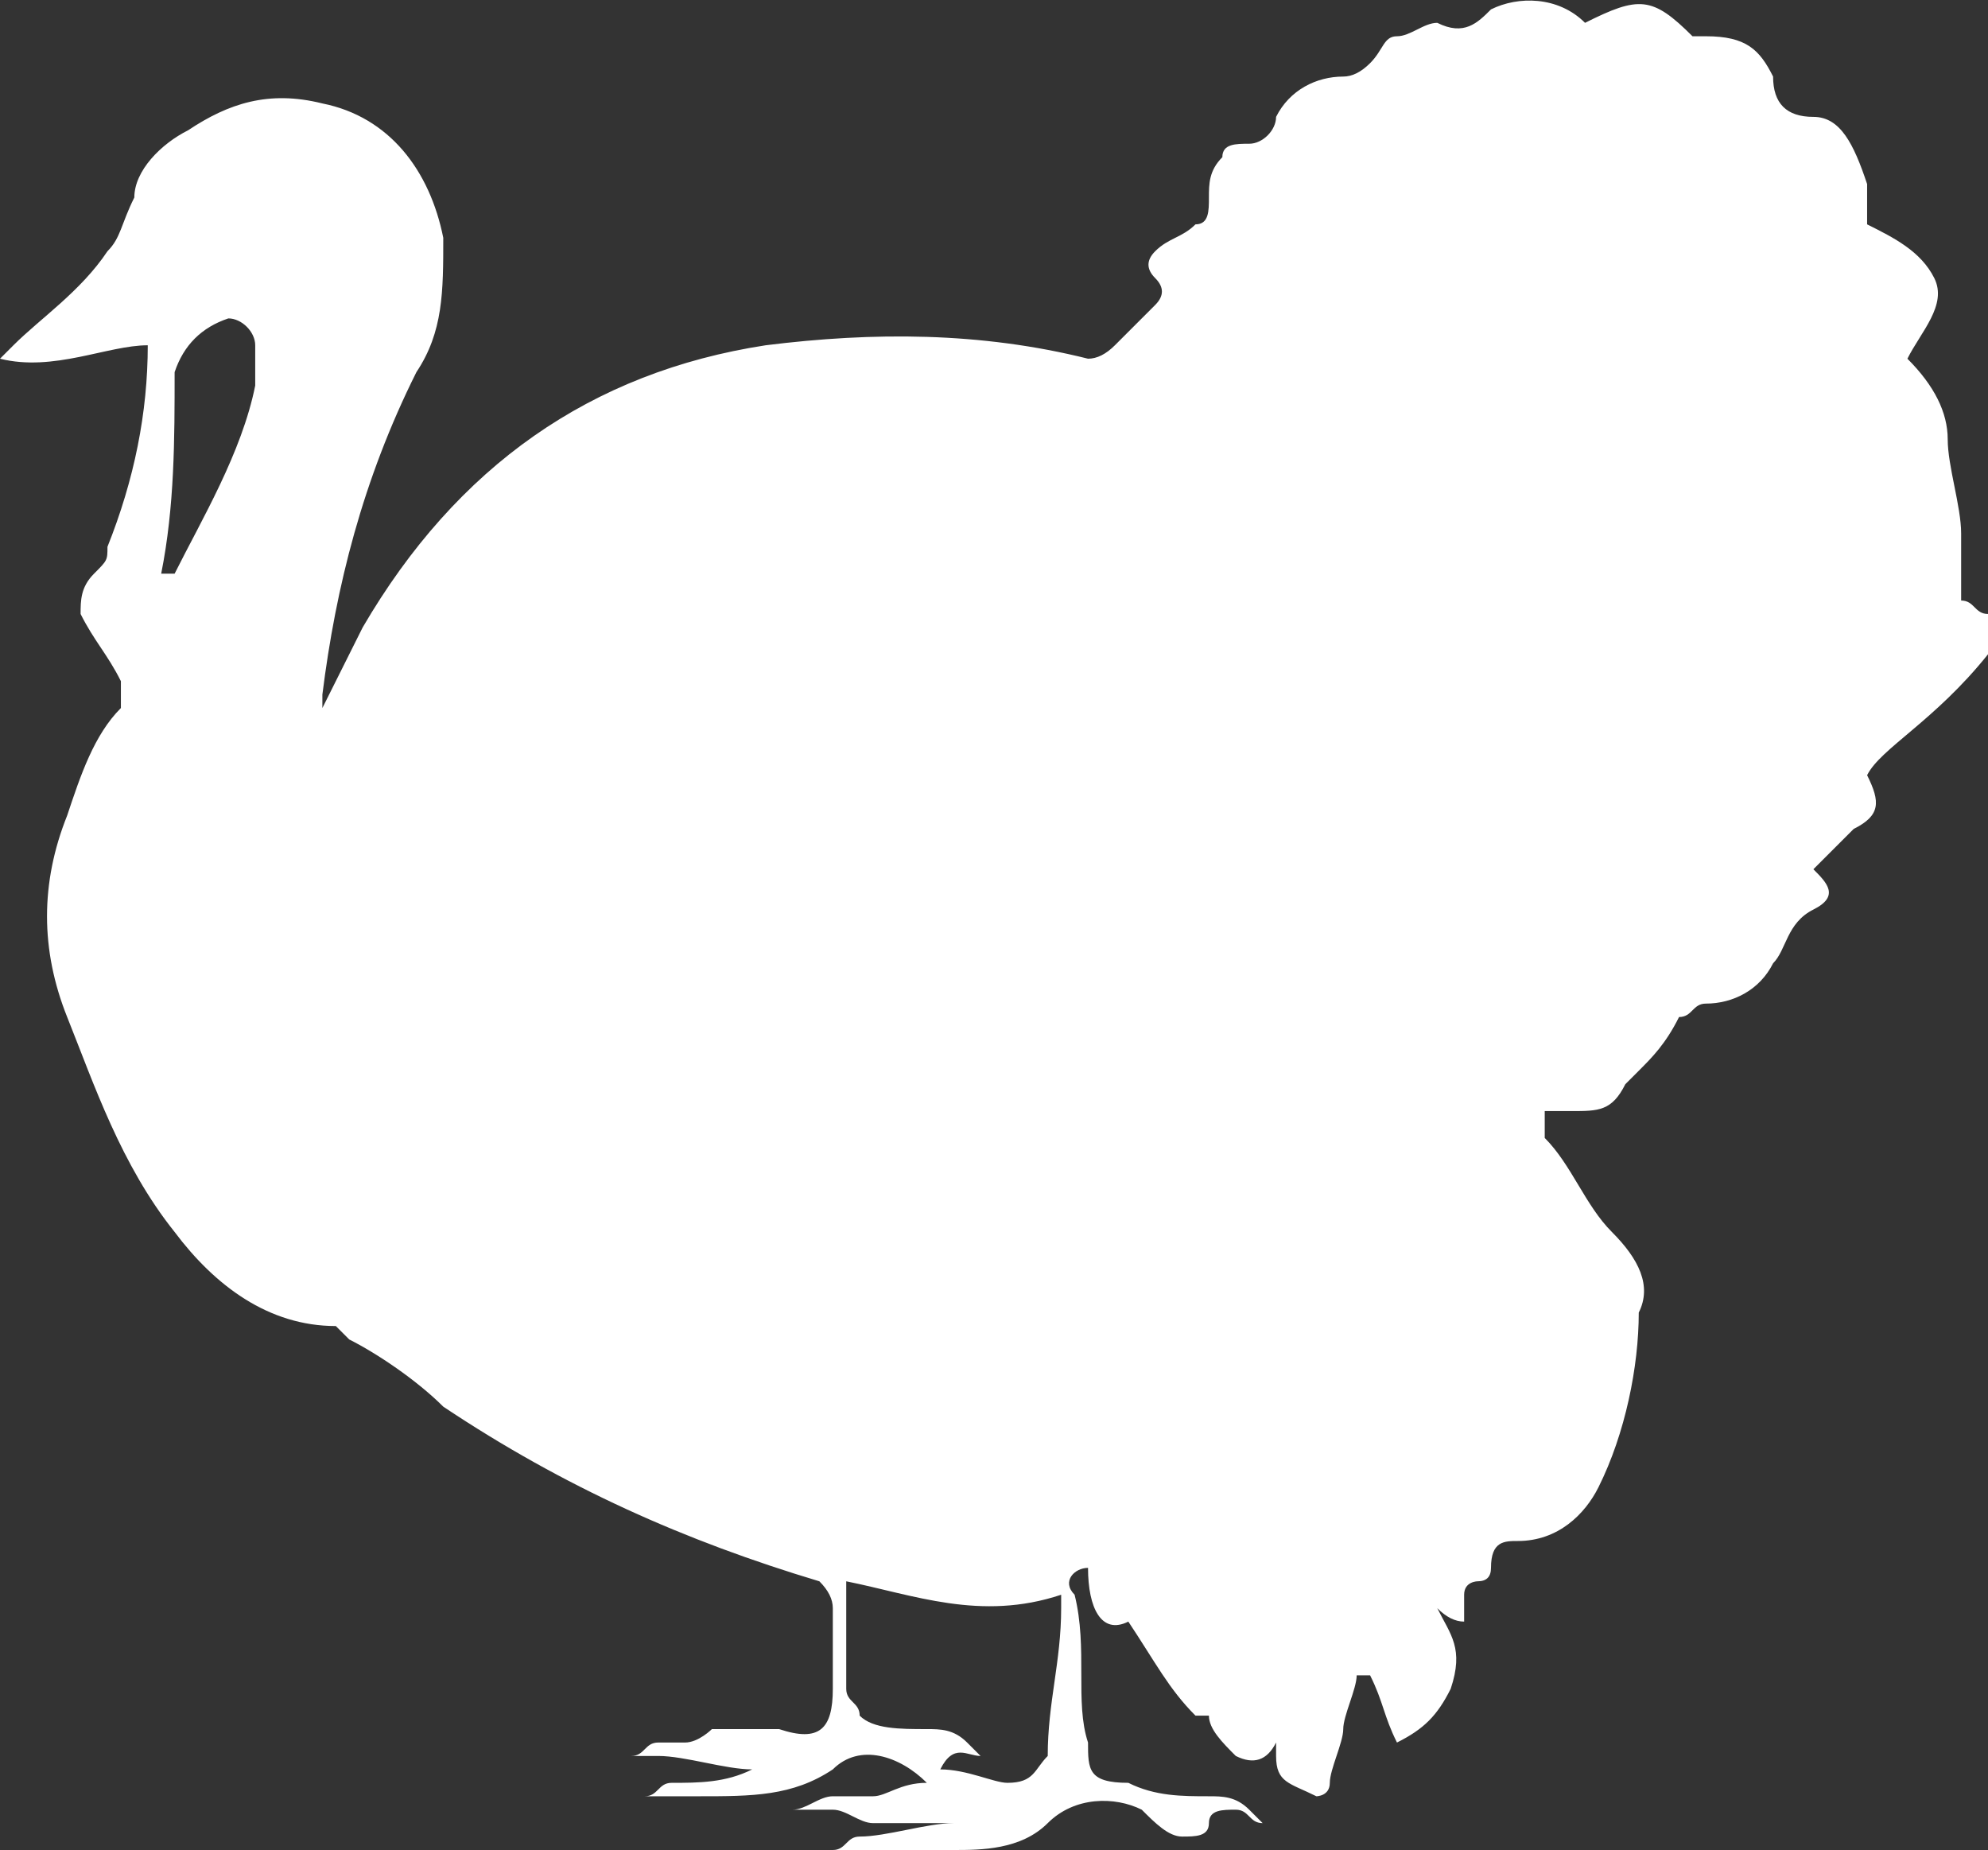 <?xml version="1.0" encoding="UTF-8"?>
<svg xmlns="http://www.w3.org/2000/svg" id="Capa_2" data-name="Capa 2" viewBox="0 0 14.8 13.77">
  <rect x="0" y="0" width="14.8" height="13.77" fill="#333333" stroke="none"/>
  <defs>
    <style>
      .cls-1 {
        fill: #fff;
      }
    </style>
  </defs>
  <g id="PRODUCTOS">
    <path id="Icono_pavo" data-name="Icono pavo" class="cls-1" d="m13.9,5.77c.1.2.1.3-.1.4-.1.1-.2.2-.3.3.1.1.2.2,0,.3s-.2.3-.3.4c-.1.2-.3.3-.5.3-.1,0-.1.1-.2.1-.1.2-.2.3-.3.4l-.1.1c-.1.2-.2.2-.4.2h-.2v.2c.2.2.3.5.5.7s.3.4.2.6c0,.4-.1.9-.3,1.3-.1.2-.3.4-.6.4-.1,0-.2,0-.2.2q0,.1-.1.1s-.1,0-.1.1v.2q-.1,0-.2-.1c.1.2.2.3.1.6-.1.2-.2.3-.4.4-.1-.2-.1-.3-.2-.5h-.1c0,.1-.1.3-.1.4s-.1.3-.1.4-.1.1-.1.1c-.2-.1-.3-.1-.3-.3v-.2.1q-.1.2-.3.1c-.1-.1-.2-.2-.2-.3h-.1c-.2-.2-.3-.4-.5-.7-.2.1-.3-.1-.3-.4-.1,0-.2.1-.1.2.1.4,0,.8.1,1.1,0,.2,0,.3.3.3.2.1.4.1.6.1.1,0,.2,0,.3.1l.1.1h0c-.1,0-.1-.1-.2-.1s-.2,0-.2.1-.1.1-.2.1-.2-.1-.3-.2c-.2-.1-.5-.1-.7.1-.2.2-.5.2-.7.2h-.9c.1,0,.1-.1.2-.1.2,0,.5-.1.7-.1h.4-1c-.1,0-.2-.1-.3-.1h-.3c.1,0,.2-.1.3-.1h.3c.1,0,.2-.1.4-.1-.2-.2-.5-.3-.7-.1-.3.2-.6.2-1,.2h-.4c.1,0,.1-.1.2-.1.2,0,.4,0,.6-.1h.3-.3c-.2,0-.5-.1-.7-.1h-.2c.1,0,.1-.1.2-.1h.2c.1,0,.2-.1.2-.1h.5c.3.1.4,0,.4-.3v-.6q0-.1-.1-.2c-1-.3-1.9-.7-2.8-1.3-.2-.2-.5-.4-.7-.5l-.1-.1c-.5,0-.9-.3-1.2-.7-.4-.5-.6-1.1-.8-1.6-.2-.5-.2-1,0-1.5.1-.3.2-.6.4-.8v-.2c-.1-.2-.2-.3-.3-.5,0-.1,0-.2.1-.3s.1-.1.1-.2c.2-.5.3-1,.3-1.5-.3,0-.7.2-1.1.1l.1-.1c.2-.2.5-.4.7-.7.1-.1.1-.2.2-.4,0-.2.2-.4.4-.5.3-.2.6-.3,1-.2.5.1.8.5.9,1,0,.4,0,.7-.2,1-.4.8-.6,1.6-.7,2.4v.1h0c.1-.2.2-.4.3-.6.7-1.2,1.7-1.9,3-2.1.8-.1,1.6-.1,2.4.1q.1,0,.2-.1c.1-.1.2-.2.3-.3q.1-.1,0-.2t0-.2c.1-.1.2-.1.3-.2.1,0,.1-.1.1-.2s0-.2.1-.3c0-.1.1-.1.2-.1s.2-.1.2-.2c.1-.2.3-.3.5-.3q.1,0,.2-.1c.1-.1.1-.2.2-.2s.2-.1.3-.1c.2.1.3,0,.4-.1.2-.1.5-.1.7.1.4-.2.5-.2.8.1h.1c.3,0,.4.1.5.3h0c0,.2.1.3.3.3s.3.2.4.5v.3c.2.1.4.2.5.4s-.1.4-.2.6c.2.2.3.4.3.6s.1.5.1.7v.5c.1,0,.1.1.2.1v.3c-.4.5-.8.7-.9.9Zm-7.6,6v.8c0,.1.1.1.1.2.1.1.3.1.5.1.1,0,.2,0,.3.1l.1.1c-.1,0-.2-.1-.3.1.2,0,.4.1.5.1.2,0,.2-.1.3-.2,0-.4.1-.7.1-1.1v-.1c-.6.2-1.1,0-1.6-.1ZM1.9,2.87v-.3c0-.1-.1-.2-.2-.2h0q-.3.1-.4.4c0,.5,0,1-.1,1.5h.1c.2-.4.5-.9.6-1.4Z"></path>
  </g>
</svg>
